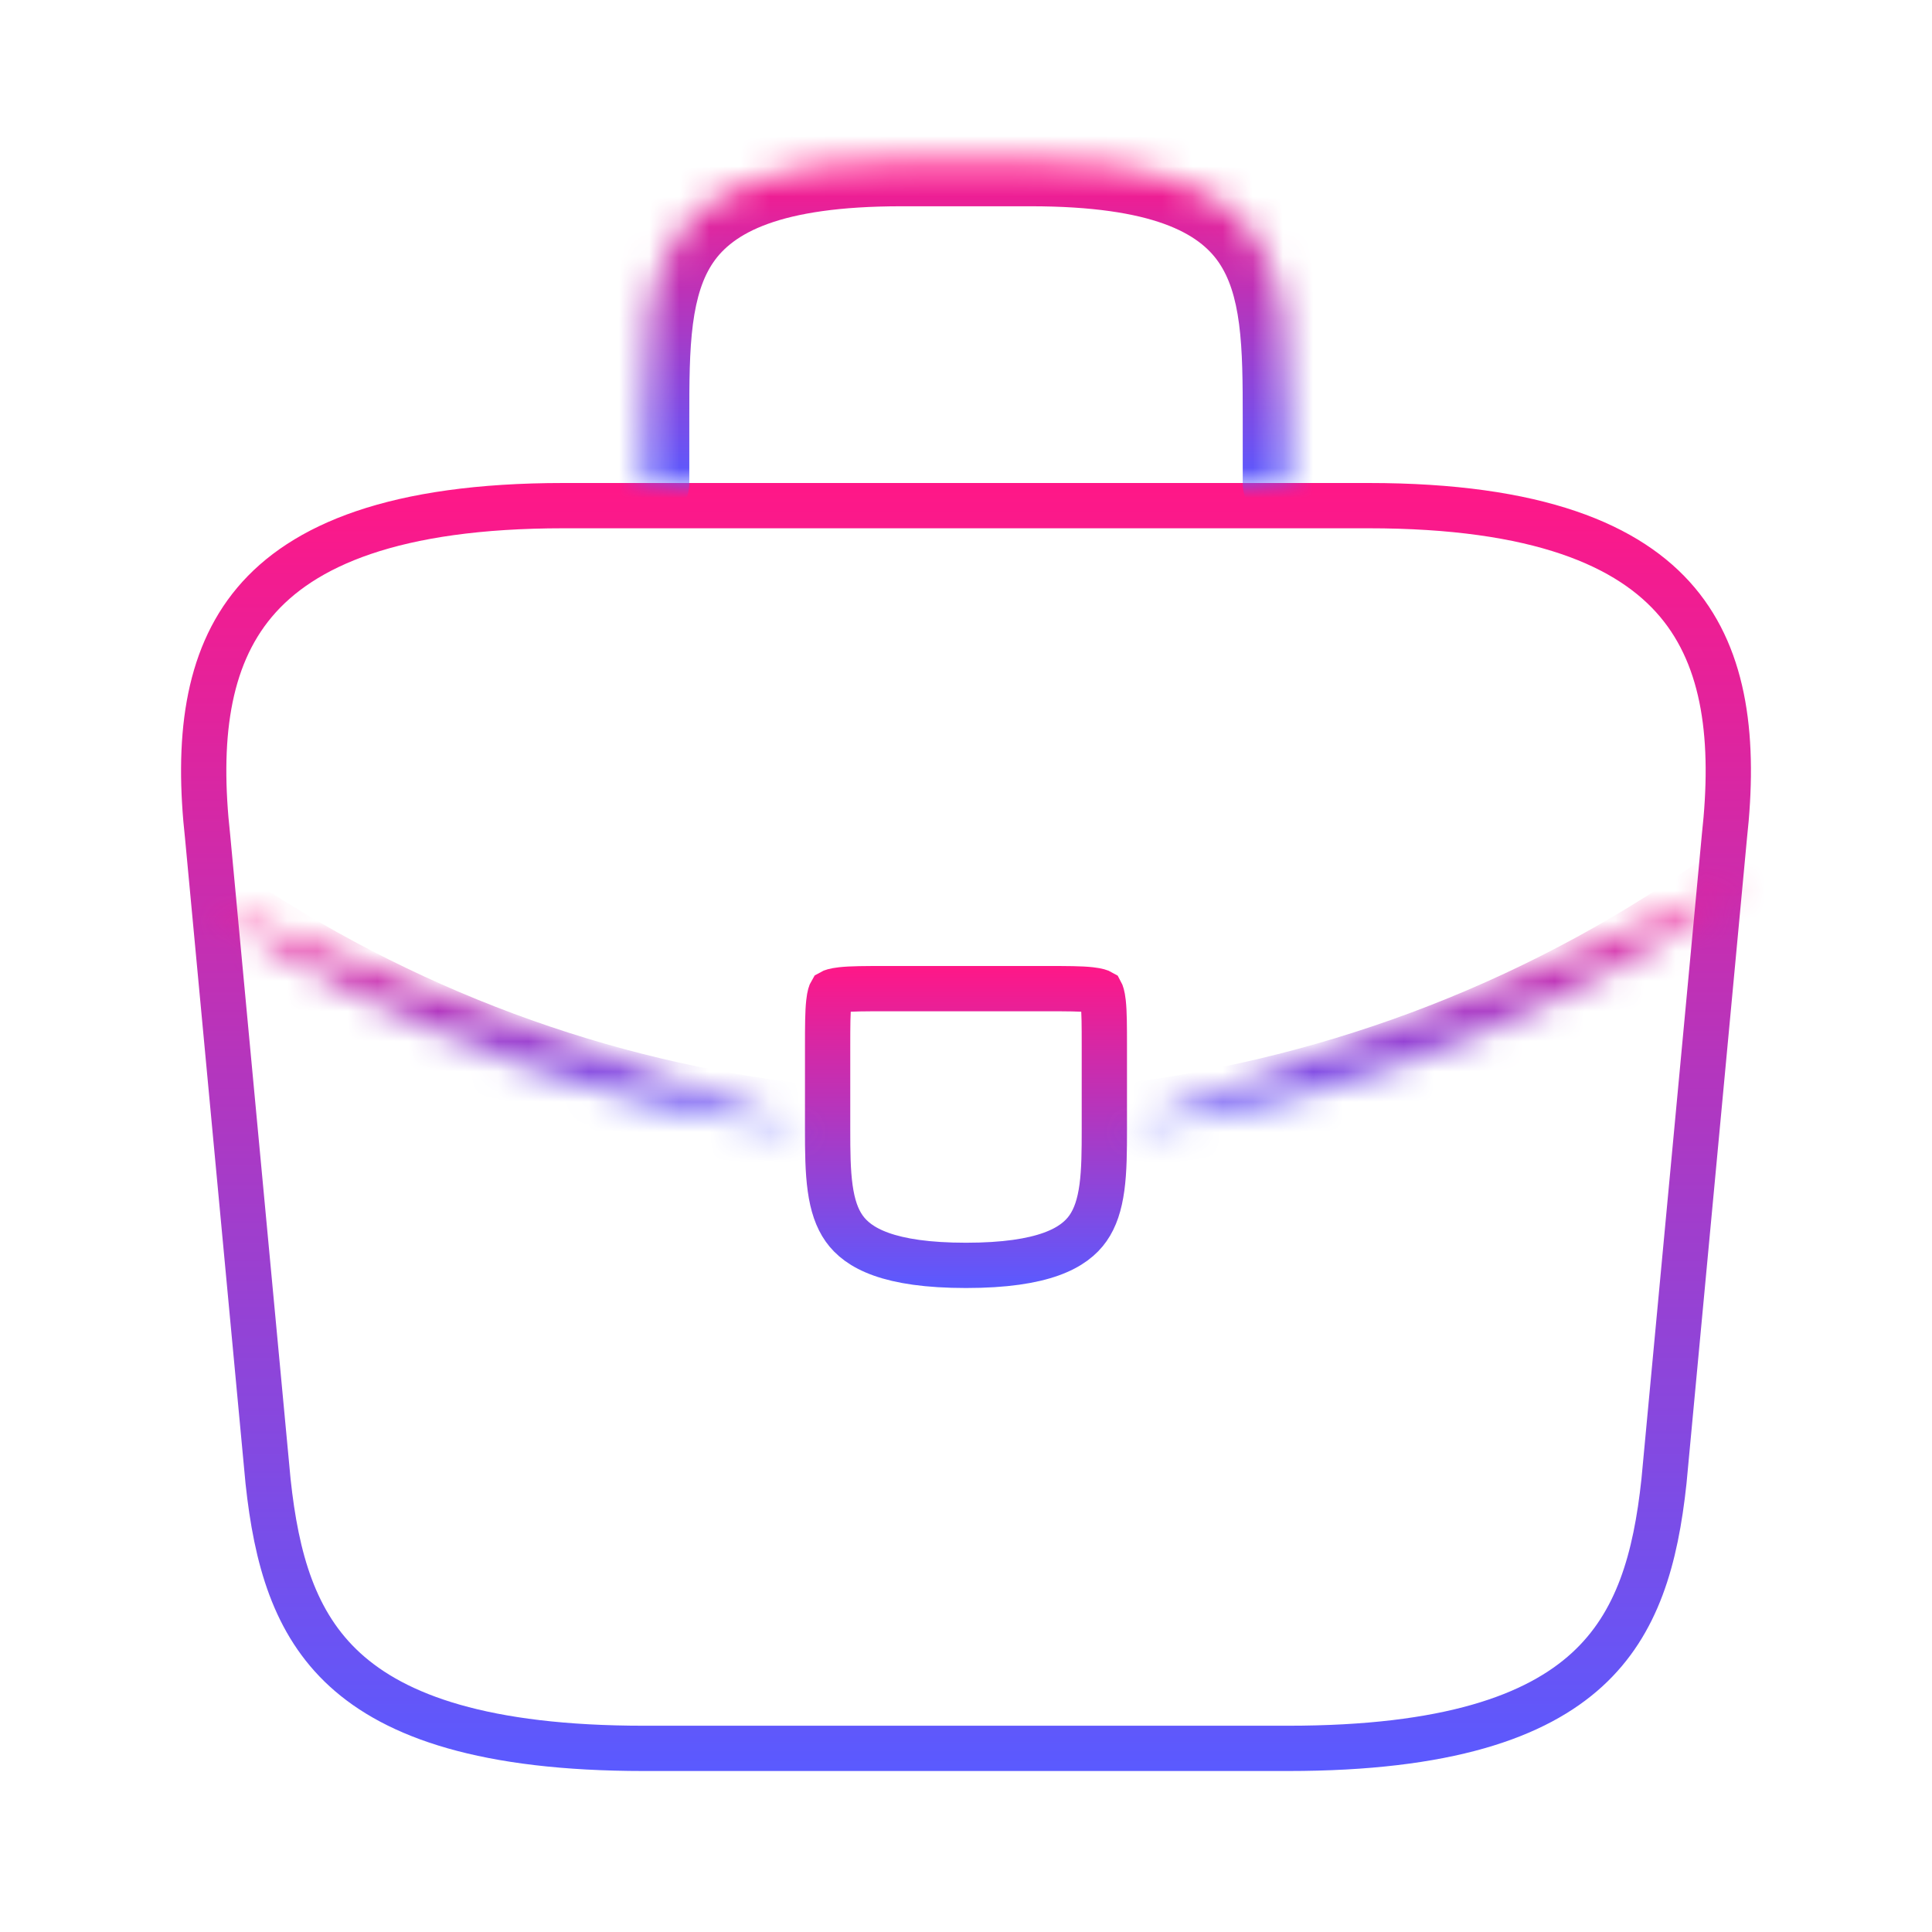 <svg xmlns="http://www.w3.org/2000/svg" width="64" height="64" viewBox="0 0 64 64" fill="none"><g id="vuesax/linear/briefcase"><g id="briefcase"><path id="Vector" d="M57.121 27.731L57.121 27.731L57.12 27.743L55.121 49.072C54.846 51.635 54.251 53.778 52.571 55.313C50.883 56.855 47.95 57.917 42.667 57.917H21.334C16.05 57.917 13.117 56.855 11.429 55.313C9.75 53.778 9.155 51.635 8.88 49.072L6.88 27.743L6.88 27.743L6.879 27.731C6.525 24.536 6.837 21.848 8.434 19.949C10.024 18.06 13.062 16.75 18.667 16.75H45.334C50.939 16.75 53.977 18.06 55.566 19.949C57.163 21.848 57.475 24.536 57.121 27.731Z" stroke="url(#paint0_linear_546_1245)" stroke-width="1.5" stroke-linecap="round"></path><g id="Vector_2"><mask id="path-2-inside-1_546_1245" fill="white"><path d="M21.334 16V13.867C21.334 9.147 21.334 5.333 29.867 5.333H34.133C42.667 5.333 42.667 9.147 42.667 13.867V16"></path></mask><path d="M19.834 16C19.834 16.828 20.505 17.5 21.334 17.5C22.162 17.5 22.834 16.828 22.834 16H19.834ZM41.167 16C41.167 16.828 41.838 17.5 42.667 17.5C43.495 17.5 44.167 16.828 44.167 16H41.167ZM22.834 16V13.867H19.834V16H22.834ZM22.834 13.867C22.834 12.663 22.836 11.642 22.954 10.736C23.071 9.844 23.287 9.185 23.634 8.683C24.267 7.767 25.741 6.833 29.867 6.833V3.833C25.459 3.833 22.666 4.807 21.166 6.977C20.447 8.018 20.13 9.198 19.98 10.348C19.831 11.484 19.834 12.711 19.834 13.867H22.834ZM29.867 6.833H34.133V3.833H29.867V6.833ZM34.133 6.833C38.259 6.833 39.733 7.767 40.366 8.683C40.713 9.185 40.93 9.844 41.046 10.736C41.164 11.642 41.167 12.663 41.167 13.867H44.167C44.167 12.711 44.169 11.484 44.021 10.348C43.871 9.198 43.554 8.018 42.834 6.977C41.334 4.807 38.541 3.833 34.133 3.833V6.833ZM41.167 13.867V16H44.167V13.867H41.167Z" fill="url(#paint1_linear_546_1245)" mask="url(#path-2-inside-1_546_1245)"></path></g><path id="Vector_3" d="M36.583 34.667V37.333V37.334V37.334V37.334V37.334V37.334V37.334V37.334V37.335V37.335V37.335V37.335V37.335V37.335V37.336V37.336V37.336V37.336V37.336V37.336V37.336V37.337V37.337V37.337V37.337V37.337V37.337V37.337V37.337V37.338V37.338V37.338V37.338V37.338V37.338V37.338V37.339V37.339V37.339V37.339V37.339V37.339V37.339V37.34V37.34V37.34V37.34V37.34V37.34V37.34V37.34V37.341V37.341V37.341V37.341V37.341V37.341V37.341V37.341V37.342V37.342V37.342V37.342V37.342V37.342V37.342V37.342V37.343V37.343V37.343V37.343V37.343V37.343V37.343V37.343V37.343V37.344V37.344V37.344V37.344V37.344V37.344V37.344V37.344V37.344V37.345V37.345V37.345V37.345V37.345V37.345V37.345V37.345V37.346V37.346V37.346V37.346V37.346V37.346V37.346V37.346V37.346V37.346V37.347V37.347V37.347V37.347V37.347V37.347V37.347V37.347V37.347V37.348V37.348V37.348V37.348V37.348V37.348V37.348V37.348V37.348V37.349V37.349V37.349V37.349V37.349V37.349V37.349V37.349V37.349V37.349V37.349V37.35V37.35V37.35V37.35V37.35V37.35V37.35V37.35V37.35V37.35V37.35V37.351V37.351V37.351V37.351V37.351V37.351V37.351V37.351V37.351V37.351V37.352V37.352V37.352V37.352V37.352V37.352V37.352V37.352V37.352V37.352V37.352V37.352V37.353V37.353V37.353V37.353V37.353V37.353V37.353V37.353V37.353V37.353V37.353V37.353V37.354V37.354V37.354V37.354V37.354V37.354V37.354V37.354V37.354V37.354V37.355V37.355V37.355V37.355V37.355V37.355V37.355V37.355V37.355V37.355V37.355V37.355V37.355V37.356V37.356V37.356V37.356V37.356V37.356V37.356V37.356V37.356V37.356V37.356V37.356V37.356V37.357V37.357V37.357V37.357V37.357V37.357V37.357V37.357V37.357V37.357V37.357V37.358V37.358V37.358V37.358V37.358V37.358V37.358V37.358V37.358V37.358V37.358V37.358V37.358V37.358V37.359V37.359V37.359V37.359V37.359V37.359V37.359V37.359V37.359V37.359V37.359V37.359V37.359V37.36V37.36V37.36V37.36V37.36V37.36V37.36V37.36V37.36V37.36V37.36V37.361V37.361V37.361V37.361V37.361V37.361V37.361V37.361V37.361V37.361V37.361V37.361V37.361V37.361V37.362V37.362V37.362V37.362V37.362V37.362V37.362V37.362V37.362V37.362V37.362V37.362V37.362V37.363V37.363V37.363V37.363V37.363V37.363V37.363V37.363V37.363V37.363V37.363V37.364V37.364V37.364V37.364V37.364V37.364V37.364V37.364V37.364V37.364V37.364V37.364V37.364V37.364V37.365V37.365V37.365V37.365V37.365V37.365V37.365V37.365V37.365V37.365V37.365V37.365V37.366V37.366V37.366V37.366V37.366V37.366V37.366V37.366V37.366V37.366V37.367V37.367V37.367V37.367V37.367V37.367V37.367V37.367V37.367V37.367V37.367V37.367V37.367V37.368V37.368V37.368V37.368V37.368V37.368V37.368V37.368V37.368V37.368V37.368V37.369V37.369V37.369V37.369V37.369V37.369V37.369V37.369V37.369V37.369V37.37V37.37V37.37V37.37V37.37V37.37V37.37V37.37V37.37V37.37V37.37V37.37V37.371V37.371V37.371V37.371V37.371V37.371V37.371V37.371V37.371V37.371V37.372V37.372V37.372V37.372V37.372V37.372V37.372V37.372V37.372V37.373V37.373V37.373V37.373V37.373V37.373V37.373V37.373V37.373V37.373V37.374V37.374V37.374V37.374V37.374V37.374V37.374V37.374V37.374V37.375V37.375V37.375V37.375V37.375V37.375V37.375V37.375V37.376V37.376V37.376V37.376V37.376V37.376V37.376V37.376V37.376V37.377V37.377V37.377V37.377V37.377V37.377V37.377V37.377V37.377V37.378V37.378V37.378V37.378V37.378V37.378V37.378V37.378V37.379V37.379V37.379V37.379V37.379V37.379V37.379V37.379V37.38V37.38V37.38V37.38V37.38V37.38V37.38V37.38V37.381V37.381V37.381V37.381V37.381V37.381V37.381V37.382V37.382V37.382V37.382V37.382V37.382V37.382V37.383V37.383V37.383V37.383V37.383V37.383V37.383V37.383V37.384V37.384V37.384V37.384V37.384V37.384V37.385V37.385V37.385V37.385V37.385V37.385V37.385V37.386V37.386V37.386V37.386V37.386V37.386V37.386V37.387C36.583 38.124 36.58 38.765 36.503 39.337C36.426 39.903 36.283 40.342 36.042 40.686C35.589 41.334 34.582 41.917 32 41.917C29.43 41.917 28.421 41.34 27.965 40.696C27.723 40.355 27.578 39.919 27.5 39.357C27.421 38.788 27.416 38.149 27.416 37.413V34.667C27.416 33.982 27.418 33.532 27.454 33.208C27.48 32.966 27.519 32.884 27.531 32.864C27.55 32.853 27.633 32.814 27.874 32.787C28.198 32.751 28.648 32.75 29.333 32.75H34.666C35.352 32.75 35.802 32.751 36.125 32.787C36.367 32.814 36.45 32.853 36.469 32.864C36.48 32.884 36.519 32.966 36.546 33.208C36.582 33.532 36.583 33.982 36.583 34.667Z" stroke="url(#paint2_linear_546_1245)" stroke-width="1.5" stroke-linecap="round"></path><g id="Vector_4"><mask id="path-5-inside-2_546_1245" fill="white"><path d="M57.733 29.333C51.574 33.813 44.533 36.48 37.334 37.387L57.733 29.333Z"></path></mask><path d="M58.616 30.547C59.286 30.059 59.434 29.121 58.947 28.451C58.459 27.781 57.521 27.633 56.851 28.12L58.616 30.547ZM37.146 35.898C36.324 36.002 35.742 36.752 35.845 37.574C35.949 38.396 36.699 38.978 37.521 38.875L37.146 35.898ZM56.851 28.12C50.904 32.446 44.105 35.022 37.146 35.898L37.521 38.875C44.962 37.938 52.243 35.181 58.616 30.547L56.851 28.12Z" fill="url(#paint3_linear_546_1245)" mask="url(#path-5-inside-2_546_1245)"></path></g><g id="Vector_5"><mask id="path-7-inside-3_546_1245" fill="white"><path d="M6.987 30.053C12.987 34.16 19.76 36.64 26.667 37.413L6.987 30.053Z"></path></mask><path d="M7.834 28.816C7.15 28.348 6.217 28.523 5.749 29.206C5.281 29.89 5.456 30.823 6.14 31.291L7.834 28.816ZM26.5 38.904C27.323 38.996 28.065 38.404 28.157 37.58C28.25 36.757 27.657 36.015 26.834 35.923L26.5 38.904ZM6.14 31.291C12.342 35.536 19.349 38.103 26.5 38.904L26.834 35.923C20.172 35.177 13.632 32.784 7.834 28.816L6.14 31.291Z" fill="url(#paint4_linear_546_1245)" mask="url(#path-7-inside-3_546_1245)"></path></g></g></g><defs><linearGradient id="paint0_linear_546_1245" x1="32" y1="16" x2="32" y2="58.667" gradientUnits="userSpaceOnUse"><stop stop-color="#FF1787"></stop><stop offset="1" stop-color="#5A5AFF"></stop></linearGradient><linearGradient id="paint1_linear_546_1245" x1="32" y1="5.333" x2="32" y2="16" gradientUnits="userSpaceOnUse"><stop stop-color="#FF1787"></stop><stop offset="1" stop-color="#5A5AFF"></stop></linearGradient><linearGradient id="paint2_linear_546_1245" x1="32" y1="32" x2="32" y2="42.667" gradientUnits="userSpaceOnUse"><stop stop-color="#FF1787"></stop><stop offset="1" stop-color="#5A5AFF"></stop></linearGradient><linearGradient id="paint3_linear_546_1245" x1="47.533" y1="29.333" x2="47.533" y2="37.387" gradientUnits="userSpaceOnUse"><stop stop-color="#FF1787"></stop><stop offset="1" stop-color="#5A5AFF"></stop></linearGradient><linearGradient id="paint4_linear_546_1245" x1="16.827" y1="30.053" x2="16.827" y2="37.413" gradientUnits="userSpaceOnUse"><stop stop-color="#FF1787"></stop><stop offset="1" stop-color="#5A5AFF"></stop></linearGradient></defs></svg>
